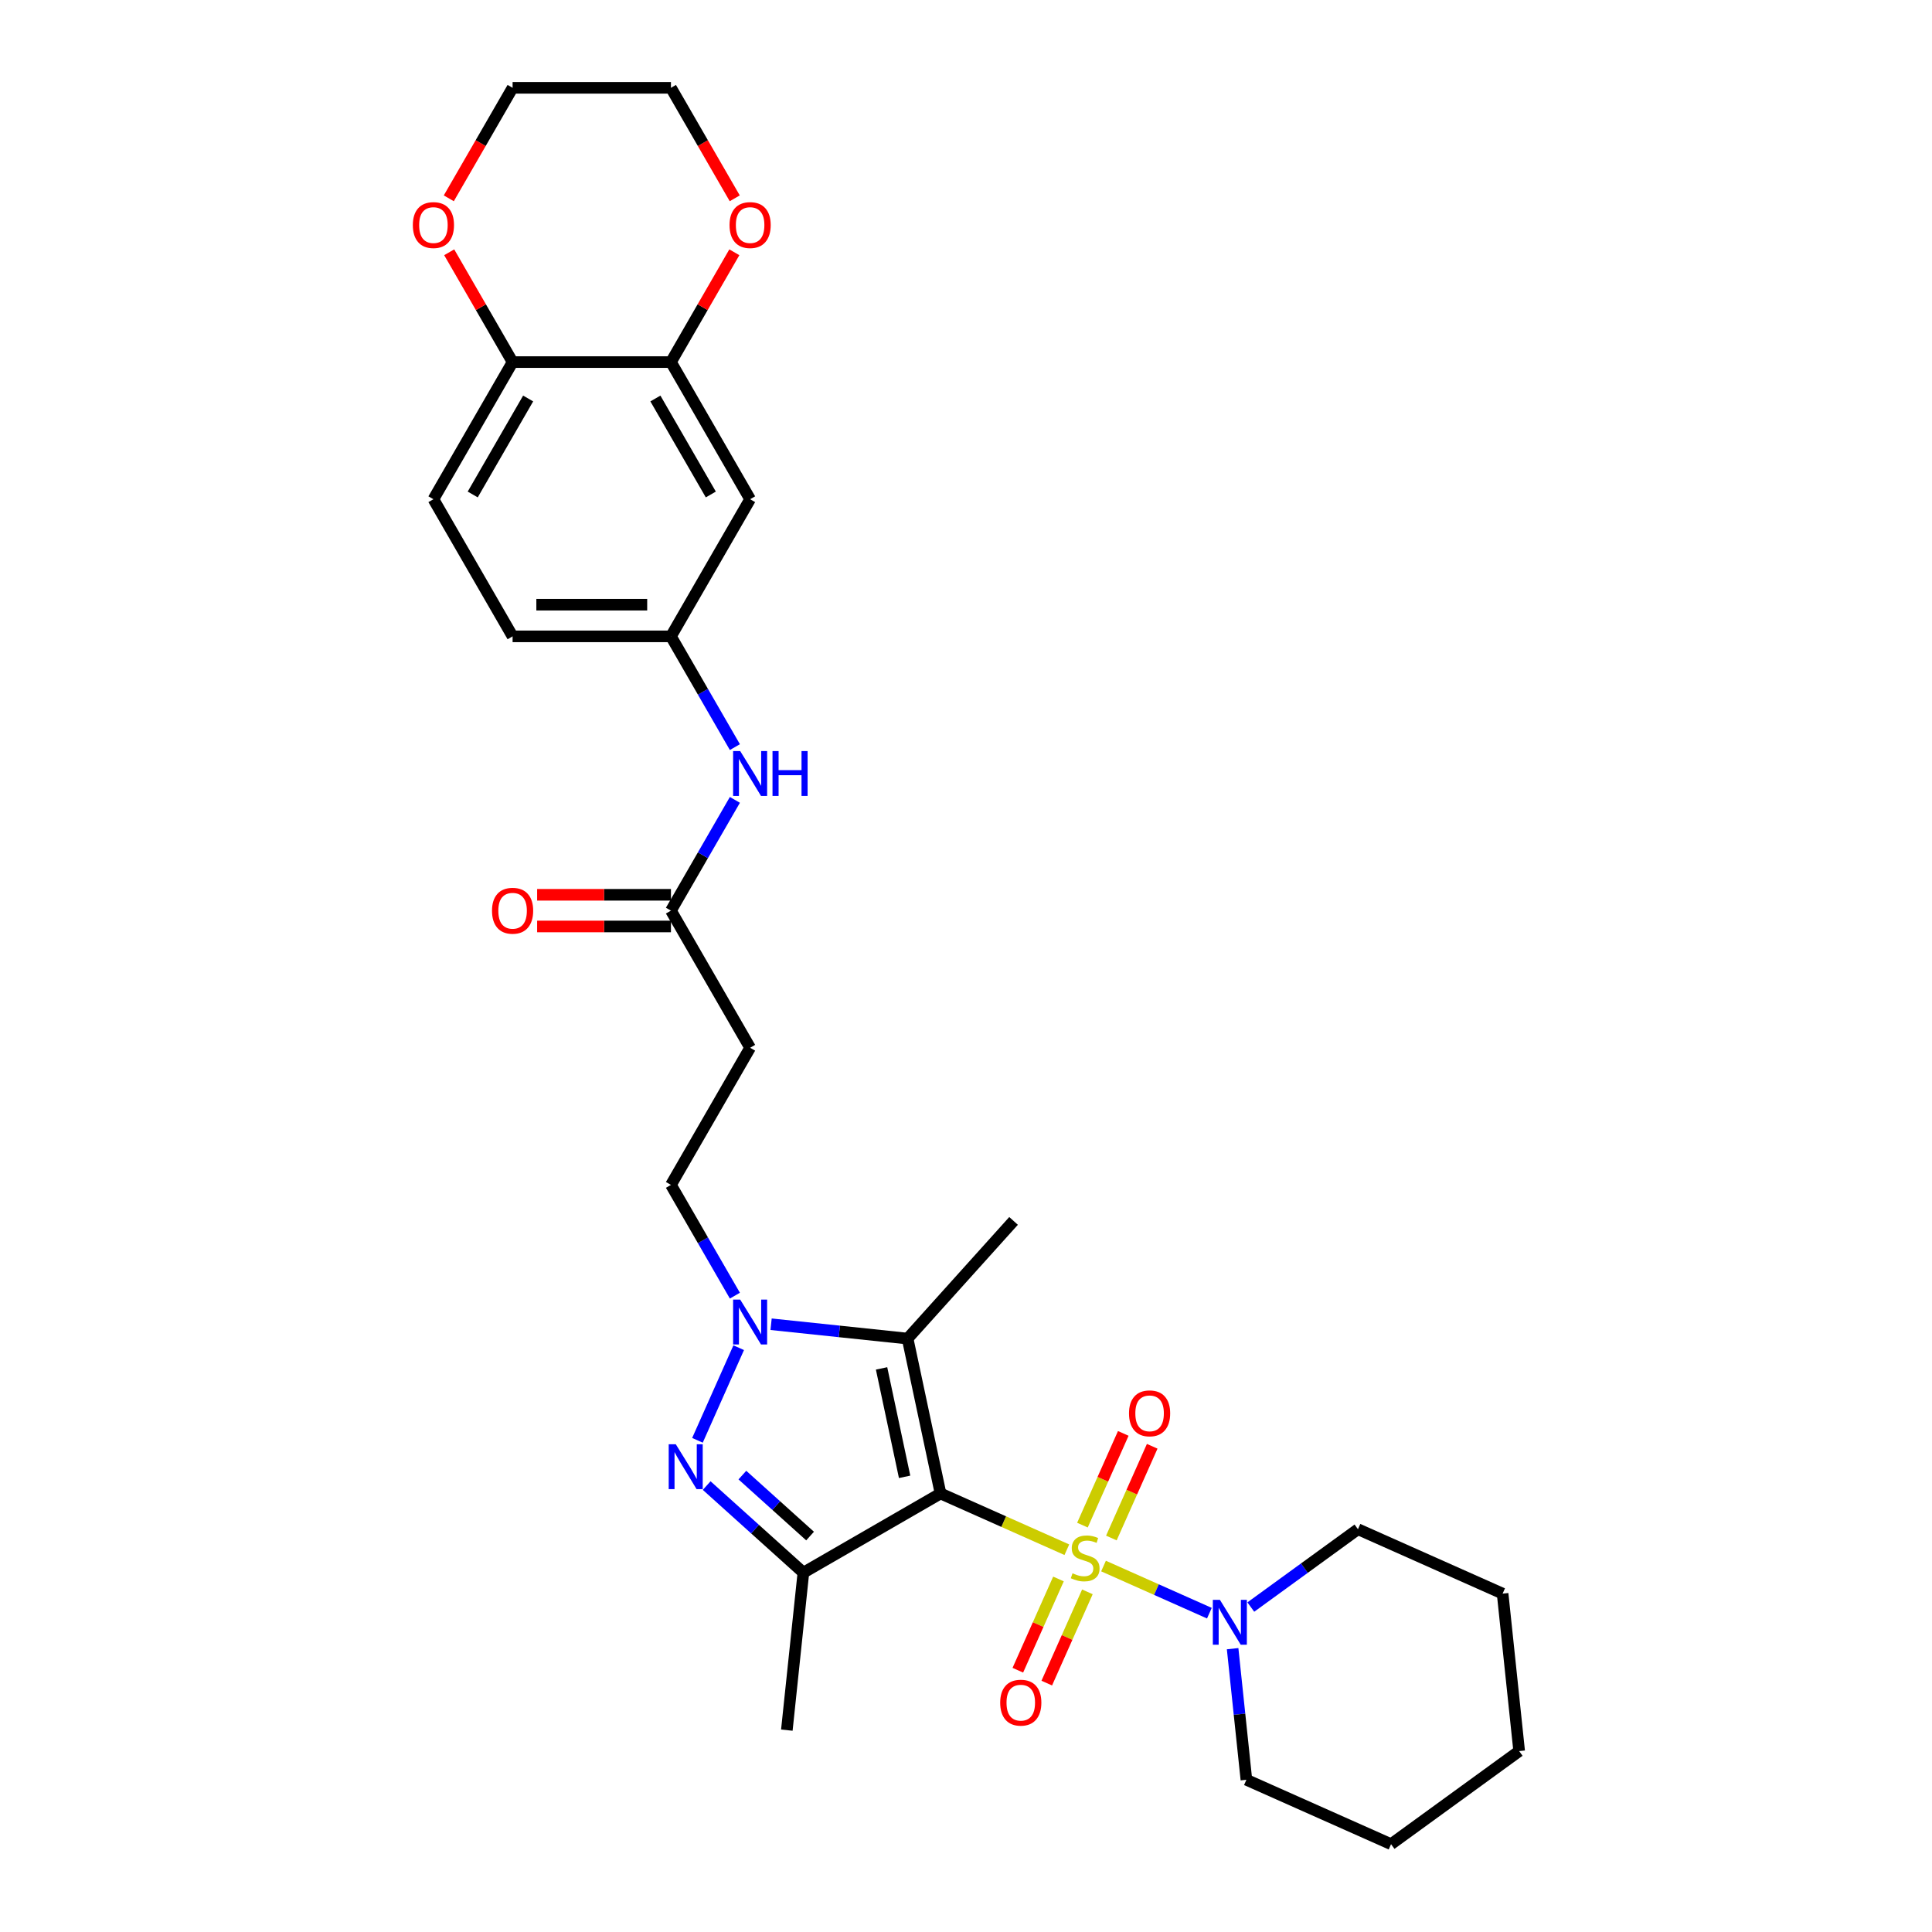 <?xml version='1.0' encoding='iso-8859-1'?>
<svg version='1.1' baseProfile='full'
              xmlns='http://www.w3.org/2000/svg'
                      xmlns:rdkit='http://www.rdkit.org/xml'
                      xmlns:xlink='http://www.w3.org/1999/xlink'
                  xml:space='preserve'
width='1000px' height='1000px' viewBox='0 0 1000 1000'>
<!-- END OF HEADER -->
<rect style='opacity:1.0;fill:#FFFFFF;stroke:none' width='1000' height='1000' x='0' y='0'> </rect>
<path class='bond-0' d='M 552.199,802.133 L 519.507,787.578' style='fill:none;fill-rule:evenodd;stroke:#CCCC00;stroke-width:6px;stroke-linecap:butt;stroke-linejoin:miter;stroke-opacity:1' />
<path class='bond-0' d='M 519.507,787.578 L 486.814,773.022' style='fill:none;fill-rule:evenodd;stroke:#000000;stroke-width:6px;stroke-linecap:butt;stroke-linejoin:miter;stroke-opacity:1' />
<path class='bond-5' d='M 571.182,810.585 L 598.578,822.782' style='fill:none;fill-rule:evenodd;stroke:#CCCC00;stroke-width:6px;stroke-linecap:butt;stroke-linejoin:miter;stroke-opacity:1' />
<path class='bond-5' d='M 598.578,822.782 L 625.974,834.98' style='fill:none;fill-rule:evenodd;stroke:#0000FF;stroke-width:6px;stroke-linecap:butt;stroke-linejoin:miter;stroke-opacity:1' />
<path class='bond-6' d='M 547.86,817.27 L 537.345,840.887' style='fill:none;fill-rule:evenodd;stroke:#CCCC00;stroke-width:6px;stroke-linecap:butt;stroke-linejoin:miter;stroke-opacity:1' />
<path class='bond-6' d='M 537.345,840.887 L 526.83,864.505' style='fill:none;fill-rule:evenodd;stroke:#FF0000;stroke-width:6px;stroke-linecap:butt;stroke-linejoin:miter;stroke-opacity:1' />
<path class='bond-6' d='M 562.836,823.938 L 552.321,847.555' style='fill:none;fill-rule:evenodd;stroke:#CCCC00;stroke-width:6px;stroke-linecap:butt;stroke-linejoin:miter;stroke-opacity:1' />
<path class='bond-6' d='M 552.321,847.555 L 541.805,871.172' style='fill:none;fill-rule:evenodd;stroke:#FF0000;stroke-width:6px;stroke-linecap:butt;stroke-linejoin:miter;stroke-opacity:1' />
<path class='bond-7' d='M 575.243,796.07 L 585.813,772.33' style='fill:none;fill-rule:evenodd;stroke:#CCCC00;stroke-width:6px;stroke-linecap:butt;stroke-linejoin:miter;stroke-opacity:1' />
<path class='bond-7' d='M 585.813,772.33 L 596.382,748.591' style='fill:none;fill-rule:evenodd;stroke:#FF0000;stroke-width:6px;stroke-linecap:butt;stroke-linejoin:miter;stroke-opacity:1' />
<path class='bond-7' d='M 560.268,789.403 L 570.837,765.663' style='fill:none;fill-rule:evenodd;stroke:#CCCC00;stroke-width:6px;stroke-linecap:butt;stroke-linejoin:miter;stroke-opacity:1' />
<path class='bond-7' d='M 570.837,765.663 L 581.407,741.923' style='fill:none;fill-rule:evenodd;stroke:#FF0000;stroke-width:6px;stroke-linecap:butt;stroke-linejoin:miter;stroke-opacity:1' />
<path class='bond-1' d='M 486.814,773.022 L 415.833,814.003' style='fill:none;fill-rule:evenodd;stroke:#000000;stroke-width:6px;stroke-linecap:butt;stroke-linejoin:miter;stroke-opacity:1' />
<path class='bond-2' d='M 486.814,773.022 L 469.774,692.851' style='fill:none;fill-rule:evenodd;stroke:#000000;stroke-width:6px;stroke-linecap:butt;stroke-linejoin:miter;stroke-opacity:1' />
<path class='bond-2' d='M 468.224,764.405 L 456.296,708.285' style='fill:none;fill-rule:evenodd;stroke:#000000;stroke-width:6px;stroke-linecap:butt;stroke-linejoin:miter;stroke-opacity:1' />
<path class='bond-3' d='M 415.833,814.003 L 390.805,791.467' style='fill:none;fill-rule:evenodd;stroke:#000000;stroke-width:6px;stroke-linecap:butt;stroke-linejoin:miter;stroke-opacity:1' />
<path class='bond-3' d='M 390.805,791.467 L 365.776,768.931' style='fill:none;fill-rule:evenodd;stroke:#0000FF;stroke-width:6px;stroke-linecap:butt;stroke-linejoin:miter;stroke-opacity:1' />
<path class='bond-3' d='M 419.293,795.06 L 401.773,779.285' style='fill:none;fill-rule:evenodd;stroke:#000000;stroke-width:6px;stroke-linecap:butt;stroke-linejoin:miter;stroke-opacity:1' />
<path class='bond-3' d='M 401.773,779.285 L 384.253,763.51' style='fill:none;fill-rule:evenodd;stroke:#0000FF;stroke-width:6px;stroke-linecap:butt;stroke-linejoin:miter;stroke-opacity:1' />
<path class='bond-20' d='M 415.833,814.003 L 407.266,895.516' style='fill:none;fill-rule:evenodd;stroke:#000000;stroke-width:6px;stroke-linecap:butt;stroke-linejoin:miter;stroke-opacity:1' />
<path class='bond-4' d='M 469.774,692.851 L 434.443,689.138' style='fill:none;fill-rule:evenodd;stroke:#000000;stroke-width:6px;stroke-linecap:butt;stroke-linejoin:miter;stroke-opacity:1' />
<path class='bond-4' d='M 434.443,689.138 L 399.113,685.424' style='fill:none;fill-rule:evenodd;stroke:#0000FF;stroke-width:6px;stroke-linecap:butt;stroke-linejoin:miter;stroke-opacity:1' />
<path class='bond-21' d='M 469.774,692.851 L 524.617,631.942' style='fill:none;fill-rule:evenodd;stroke:#000000;stroke-width:6px;stroke-linecap:butt;stroke-linejoin:miter;stroke-opacity:1' />
<path class='bond-30' d='M 361.003,745.505 L 382.348,697.565' style='fill:none;fill-rule:evenodd;stroke:#0000FF;stroke-width:6px;stroke-linecap:butt;stroke-linejoin:miter;stroke-opacity:1' />
<path class='bond-11' d='M 380.377,670.629 L 363.829,641.966' style='fill:none;fill-rule:evenodd;stroke:#0000FF;stroke-width:6px;stroke-linecap:butt;stroke-linejoin:miter;stroke-opacity:1' />
<path class='bond-11' d='M 363.829,641.966 L 347.28,613.303' style='fill:none;fill-rule:evenodd;stroke:#000000;stroke-width:6px;stroke-linecap:butt;stroke-linejoin:miter;stroke-opacity:1' />
<path class='bond-23' d='M 638.001,853.351 L 641.567,887.28' style='fill:none;fill-rule:evenodd;stroke:#0000FF;stroke-width:6px;stroke-linecap:butt;stroke-linejoin:miter;stroke-opacity:1' />
<path class='bond-23' d='M 641.567,887.28 L 645.134,921.209' style='fill:none;fill-rule:evenodd;stroke:#000000;stroke-width:6px;stroke-linecap:butt;stroke-linejoin:miter;stroke-opacity:1' />
<path class='bond-24' d='M 647.418,831.811 L 675.146,811.666' style='fill:none;fill-rule:evenodd;stroke:#0000FF;stroke-width:6px;stroke-linecap:butt;stroke-linejoin:miter;stroke-opacity:1' />
<path class='bond-24' d='M 675.146,811.666 L 702.875,791.52' style='fill:none;fill-rule:evenodd;stroke:#000000;stroke-width:6px;stroke-linecap:butt;stroke-linejoin:miter;stroke-opacity:1' />
<path class='bond-8' d='M 347.28,187.417 L 388.261,258.398' style='fill:none;fill-rule:evenodd;stroke:#000000;stroke-width:6px;stroke-linecap:butt;stroke-linejoin:miter;stroke-opacity:1' />
<path class='bond-8' d='M 339.231,206.26 L 367.917,255.947' style='fill:none;fill-rule:evenodd;stroke:#000000;stroke-width:6px;stroke-linecap:butt;stroke-linejoin:miter;stroke-opacity:1' />
<path class='bond-16' d='M 347.28,187.417 L 363.687,158.999' style='fill:none;fill-rule:evenodd;stroke:#000000;stroke-width:6px;stroke-linecap:butt;stroke-linejoin:miter;stroke-opacity:1' />
<path class='bond-16' d='M 363.687,158.999 L 380.093,130.582' style='fill:none;fill-rule:evenodd;stroke:#FF0000;stroke-width:6px;stroke-linecap:butt;stroke-linejoin:miter;stroke-opacity:1' />
<path class='bond-32' d='M 347.28,187.417 L 265.318,187.417' style='fill:none;fill-rule:evenodd;stroke:#000000;stroke-width:6px;stroke-linecap:butt;stroke-linejoin:miter;stroke-opacity:1' />
<path class='bond-9' d='M 347.28,471.341 L 388.261,542.322' style='fill:none;fill-rule:evenodd;stroke:#000000;stroke-width:6px;stroke-linecap:butt;stroke-linejoin:miter;stroke-opacity:1' />
<path class='bond-13' d='M 347.28,471.341 L 363.829,442.678' style='fill:none;fill-rule:evenodd;stroke:#000000;stroke-width:6px;stroke-linecap:butt;stroke-linejoin:miter;stroke-opacity:1' />
<path class='bond-13' d='M 363.829,442.678 L 380.377,414.015' style='fill:none;fill-rule:evenodd;stroke:#0000FF;stroke-width:6px;stroke-linecap:butt;stroke-linejoin:miter;stroke-opacity:1' />
<path class='bond-18' d='M 347.28,463.145 L 312.651,463.145' style='fill:none;fill-rule:evenodd;stroke:#000000;stroke-width:6px;stroke-linecap:butt;stroke-linejoin:miter;stroke-opacity:1' />
<path class='bond-18' d='M 312.651,463.145 L 278.022,463.145' style='fill:none;fill-rule:evenodd;stroke:#FF0000;stroke-width:6px;stroke-linecap:butt;stroke-linejoin:miter;stroke-opacity:1' />
<path class='bond-18' d='M 347.28,479.537 L 312.651,479.537' style='fill:none;fill-rule:evenodd;stroke:#000000;stroke-width:6px;stroke-linecap:butt;stroke-linejoin:miter;stroke-opacity:1' />
<path class='bond-18' d='M 312.651,479.537 L 278.022,479.537' style='fill:none;fill-rule:evenodd;stroke:#FF0000;stroke-width:6px;stroke-linecap:butt;stroke-linejoin:miter;stroke-opacity:1' />
<path class='bond-10' d='M 388.261,258.398 L 347.28,329.379' style='fill:none;fill-rule:evenodd;stroke:#000000;stroke-width:6px;stroke-linecap:butt;stroke-linejoin:miter;stroke-opacity:1' />
<path class='bond-12' d='M 347.28,613.303 L 388.261,542.322' style='fill:none;fill-rule:evenodd;stroke:#000000;stroke-width:6px;stroke-linecap:butt;stroke-linejoin:miter;stroke-opacity:1' />
<path class='bond-15' d='M 380.377,386.705 L 363.829,358.042' style='fill:none;fill-rule:evenodd;stroke:#0000FF;stroke-width:6px;stroke-linecap:butt;stroke-linejoin:miter;stroke-opacity:1' />
<path class='bond-15' d='M 363.829,358.042 L 347.28,329.379' style='fill:none;fill-rule:evenodd;stroke:#000000;stroke-width:6px;stroke-linecap:butt;stroke-linejoin:miter;stroke-opacity:1' />
<path class='bond-14' d='M 265.318,187.417 L 224.337,258.398' style='fill:none;fill-rule:evenodd;stroke:#000000;stroke-width:6px;stroke-linecap:butt;stroke-linejoin:miter;stroke-opacity:1' />
<path class='bond-14' d='M 273.367,206.26 L 244.68,255.947' style='fill:none;fill-rule:evenodd;stroke:#000000;stroke-width:6px;stroke-linecap:butt;stroke-linejoin:miter;stroke-opacity:1' />
<path class='bond-17' d='M 265.318,187.417 L 248.911,158.999' style='fill:none;fill-rule:evenodd;stroke:#000000;stroke-width:6px;stroke-linecap:butt;stroke-linejoin:miter;stroke-opacity:1' />
<path class='bond-17' d='M 248.911,158.999 L 232.505,130.582' style='fill:none;fill-rule:evenodd;stroke:#FF0000;stroke-width:6px;stroke-linecap:butt;stroke-linejoin:miter;stroke-opacity:1' />
<path class='bond-22' d='M 347.28,329.379 L 265.318,329.379' style='fill:none;fill-rule:evenodd;stroke:#000000;stroke-width:6px;stroke-linecap:butt;stroke-linejoin:miter;stroke-opacity:1' />
<path class='bond-22' d='M 334.986,312.986 L 277.612,312.986' style='fill:none;fill-rule:evenodd;stroke:#000000;stroke-width:6px;stroke-linecap:butt;stroke-linejoin:miter;stroke-opacity:1' />
<path class='bond-25' d='M 380.301,102.65 L 363.791,74.052' style='fill:none;fill-rule:evenodd;stroke:#FF0000;stroke-width:6px;stroke-linecap:butt;stroke-linejoin:miter;stroke-opacity:1' />
<path class='bond-25' d='M 363.791,74.052 L 347.28,45.455' style='fill:none;fill-rule:evenodd;stroke:#000000;stroke-width:6px;stroke-linecap:butt;stroke-linejoin:miter;stroke-opacity:1' />
<path class='bond-26' d='M 232.296,102.65 L 248.807,74.052' style='fill:none;fill-rule:evenodd;stroke:#FF0000;stroke-width:6px;stroke-linecap:butt;stroke-linejoin:miter;stroke-opacity:1' />
<path class='bond-26' d='M 248.807,74.052 L 265.318,45.455' style='fill:none;fill-rule:evenodd;stroke:#000000;stroke-width:6px;stroke-linecap:butt;stroke-linejoin:miter;stroke-opacity:1' />
<path class='bond-19' d='M 224.337,258.398 L 265.318,329.379' style='fill:none;fill-rule:evenodd;stroke:#000000;stroke-width:6px;stroke-linecap:butt;stroke-linejoin:miter;stroke-opacity:1' />
<path class='bond-27' d='M 645.134,921.209 L 720.009,954.545' style='fill:none;fill-rule:evenodd;stroke:#000000;stroke-width:6px;stroke-linecap:butt;stroke-linejoin:miter;stroke-opacity:1' />
<path class='bond-28' d='M 702.875,791.52 L 777.751,824.857' style='fill:none;fill-rule:evenodd;stroke:#000000;stroke-width:6px;stroke-linecap:butt;stroke-linejoin:miter;stroke-opacity:1' />
<path class='bond-33' d='M 347.28,45.455 L 265.318,45.455' style='fill:none;fill-rule:evenodd;stroke:#000000;stroke-width:6px;stroke-linecap:butt;stroke-linejoin:miter;stroke-opacity:1' />
<path class='bond-31' d='M 720.009,954.545 L 786.318,906.369' style='fill:none;fill-rule:evenodd;stroke:#000000;stroke-width:6px;stroke-linecap:butt;stroke-linejoin:miter;stroke-opacity:1' />
<path class='bond-29' d='M 777.751,824.857 L 786.318,906.369' style='fill:none;fill-rule:evenodd;stroke:#000000;stroke-width:6px;stroke-linecap:butt;stroke-linejoin:miter;stroke-opacity:1' />
<path  class='atom-0' d='M 555.133 814.326
Q 555.396 814.424, 556.478 814.883
Q 557.559 815.342, 558.74 815.637
Q 559.953 815.899, 561.133 815.899
Q 563.33 815.899, 564.608 814.85
Q 565.887 813.768, 565.887 811.899
Q 565.887 810.621, 565.231 809.834
Q 564.608 809.047, 563.625 808.621
Q 562.641 808.195, 561.002 807.703
Q 558.936 807.08, 557.691 806.49
Q 556.478 805.9, 555.592 804.654
Q 554.74 803.408, 554.74 801.31
Q 554.74 798.392, 556.707 796.589
Q 558.707 794.786, 562.641 794.786
Q 565.329 794.786, 568.378 796.064
L 567.624 798.589
Q 564.838 797.441, 562.739 797.441
Q 560.477 797.441, 559.231 798.392
Q 557.986 799.31, 558.018 800.917
Q 558.018 802.162, 558.641 802.916
Q 559.297 803.67, 560.215 804.097
Q 561.166 804.523, 562.739 805.015
Q 564.838 805.67, 566.083 806.326
Q 567.329 806.982, 568.214 808.326
Q 569.132 809.637, 569.132 811.899
Q 569.132 815.112, 566.969 816.85
Q 564.838 818.555, 561.264 818.555
Q 559.199 818.555, 557.625 818.096
Q 556.084 817.67, 554.248 816.916
L 555.133 814.326
' fill='#CCCC00'/>
<path  class='atom-4' d='M 349.793 747.554
L 357.399 759.848
Q 358.153 761.061, 359.366 763.258
Q 360.579 765.454, 360.645 765.586
L 360.645 747.554
L 363.727 747.554
L 363.727 770.766
L 360.546 770.766
L 352.383 757.324
Q 351.432 755.75, 350.416 753.947
Q 349.432 752.144, 349.137 751.586
L 349.137 770.766
L 346.121 770.766
L 346.121 747.554
L 349.793 747.554
' fill='#0000FF'/>
<path  class='atom-5' d='M 383.13 672.678
L 390.736 684.972
Q 391.49 686.185, 392.703 688.382
Q 393.916 690.579, 393.982 690.71
L 393.982 672.678
L 397.063 672.678
L 397.063 695.89
L 393.883 695.89
L 385.72 682.448
Q 384.769 680.874, 383.753 679.071
Q 382.769 677.268, 382.474 676.711
L 382.474 695.89
L 379.458 695.89
L 379.458 672.678
L 383.13 672.678
' fill='#0000FF'/>
<path  class='atom-6' d='M 631.435 828.09
L 639.041 840.384
Q 639.795 841.597, 641.009 843.794
Q 642.222 845.99, 642.287 846.122
L 642.287 828.09
L 645.369 828.09
L 645.369 851.302
L 642.189 851.302
L 634.025 837.86
Q 633.075 836.286, 632.058 834.483
Q 631.075 832.68, 630.78 832.122
L 630.78 851.302
L 627.763 851.302
L 627.763 828.09
L 631.435 828.09
' fill='#0000FF'/>
<path  class='atom-7' d='M 517.698 881.3
Q 517.698 875.727, 520.452 872.612
Q 523.206 869.498, 528.353 869.498
Q 533.501 869.498, 536.255 872.612
Q 539.008 875.727, 539.008 881.3
Q 539.008 886.939, 536.222 890.152
Q 533.435 893.332, 528.353 893.332
Q 523.239 893.332, 520.452 890.152
Q 517.698 886.972, 517.698 881.3
M 528.353 890.71
Q 531.894 890.71, 533.796 888.349
Q 535.73 885.956, 535.73 881.3
Q 535.73 876.743, 533.796 874.448
Q 531.894 872.121, 528.353 872.121
Q 524.813 872.121, 522.878 874.415
Q 520.977 876.71, 520.977 881.3
Q 520.977 885.988, 522.878 888.349
Q 524.813 890.71, 528.353 890.71
' fill='#FF0000'/>
<path  class='atom-8' d='M 584.372 731.549
Q 584.372 725.975, 587.126 722.861
Q 589.88 719.746, 595.027 719.746
Q 600.174 719.746, 602.928 722.861
Q 605.682 725.975, 605.682 731.549
Q 605.682 737.188, 602.896 740.4
Q 600.109 743.581, 595.027 743.581
Q 589.913 743.581, 587.126 740.4
Q 584.372 737.22, 584.372 731.549
M 595.027 740.958
Q 598.568 740.958, 600.469 738.597
Q 602.404 736.204, 602.404 731.549
Q 602.404 726.991, 600.469 724.697
Q 598.568 722.369, 595.027 722.369
Q 591.486 722.369, 589.552 724.664
Q 587.651 726.959, 587.651 731.549
Q 587.651 736.237, 589.552 738.597
Q 591.486 740.958, 595.027 740.958
' fill='#FF0000'/>
<path  class='atom-14' d='M 383.13 388.754
L 390.736 401.048
Q 391.49 402.261, 392.703 404.458
Q 393.916 406.654, 393.982 406.786
L 393.982 388.754
L 397.063 388.754
L 397.063 411.966
L 393.883 411.966
L 385.72 398.524
Q 384.769 396.95, 383.753 395.147
Q 382.769 393.344, 382.474 392.786
L 382.474 411.966
L 379.458 411.966
L 379.458 388.754
L 383.13 388.754
' fill='#0000FF'/>
<path  class='atom-14' d='M 399.85 388.754
L 402.998 388.754
L 402.998 398.622
L 414.866 398.622
L 414.866 388.754
L 418.013 388.754
L 418.013 411.966
L 414.866 411.966
L 414.866 401.245
L 402.998 401.245
L 402.998 411.966
L 399.85 411.966
L 399.85 388.754
' fill='#0000FF'/>
<path  class='atom-17' d='M 377.606 116.501
Q 377.606 110.928, 380.36 107.813
Q 383.114 104.699, 388.261 104.699
Q 393.408 104.699, 396.162 107.813
Q 398.916 110.928, 398.916 116.501
Q 398.916 122.14, 396.129 125.353
Q 393.342 128.533, 388.261 128.533
Q 383.146 128.533, 380.36 125.353
Q 377.606 122.173, 377.606 116.501
M 388.261 125.91
Q 391.802 125.91, 393.703 123.55
Q 395.637 121.157, 395.637 116.501
Q 395.637 111.944, 393.703 109.649
Q 391.802 107.321, 388.261 107.321
Q 384.72 107.321, 382.786 109.616
Q 380.884 111.911, 380.884 116.501
Q 380.884 121.189, 382.786 123.55
Q 384.72 125.91, 388.261 125.91
' fill='#FF0000'/>
<path  class='atom-18' d='M 213.682 116.501
Q 213.682 110.928, 216.436 107.813
Q 219.19 104.699, 224.337 104.699
Q 229.484 104.699, 232.238 107.813
Q 234.992 110.928, 234.992 116.501
Q 234.992 122.14, 232.205 125.353
Q 229.419 128.533, 224.337 128.533
Q 219.223 128.533, 216.436 125.353
Q 213.682 122.173, 213.682 116.501
M 224.337 125.91
Q 227.878 125.91, 229.779 123.55
Q 231.714 121.157, 231.714 116.501
Q 231.714 111.944, 229.779 109.649
Q 227.878 107.321, 224.337 107.321
Q 220.796 107.321, 218.862 109.616
Q 216.961 111.911, 216.961 116.501
Q 216.961 121.189, 218.862 123.55
Q 220.796 125.91, 224.337 125.91
' fill='#FF0000'/>
<path  class='atom-19' d='M 254.663 471.406
Q 254.663 465.833, 257.417 462.718
Q 260.171 459.604, 265.318 459.604
Q 270.465 459.604, 273.219 462.718
Q 275.973 465.833, 275.973 471.406
Q 275.973 477.045, 273.186 480.258
Q 270.4 483.438, 265.318 483.438
Q 260.204 483.438, 257.417 480.258
Q 254.663 477.078, 254.663 471.406
M 265.318 480.816
Q 268.859 480.816, 270.76 478.455
Q 272.695 476.062, 272.695 471.406
Q 272.695 466.849, 270.76 464.554
Q 268.859 462.227, 265.318 462.227
Q 261.777 462.227, 259.843 464.522
Q 257.941 466.816, 257.941 471.406
Q 257.941 476.095, 259.843 478.455
Q 261.777 480.816, 265.318 480.816
' fill='#FF0000'/>
</svg>
